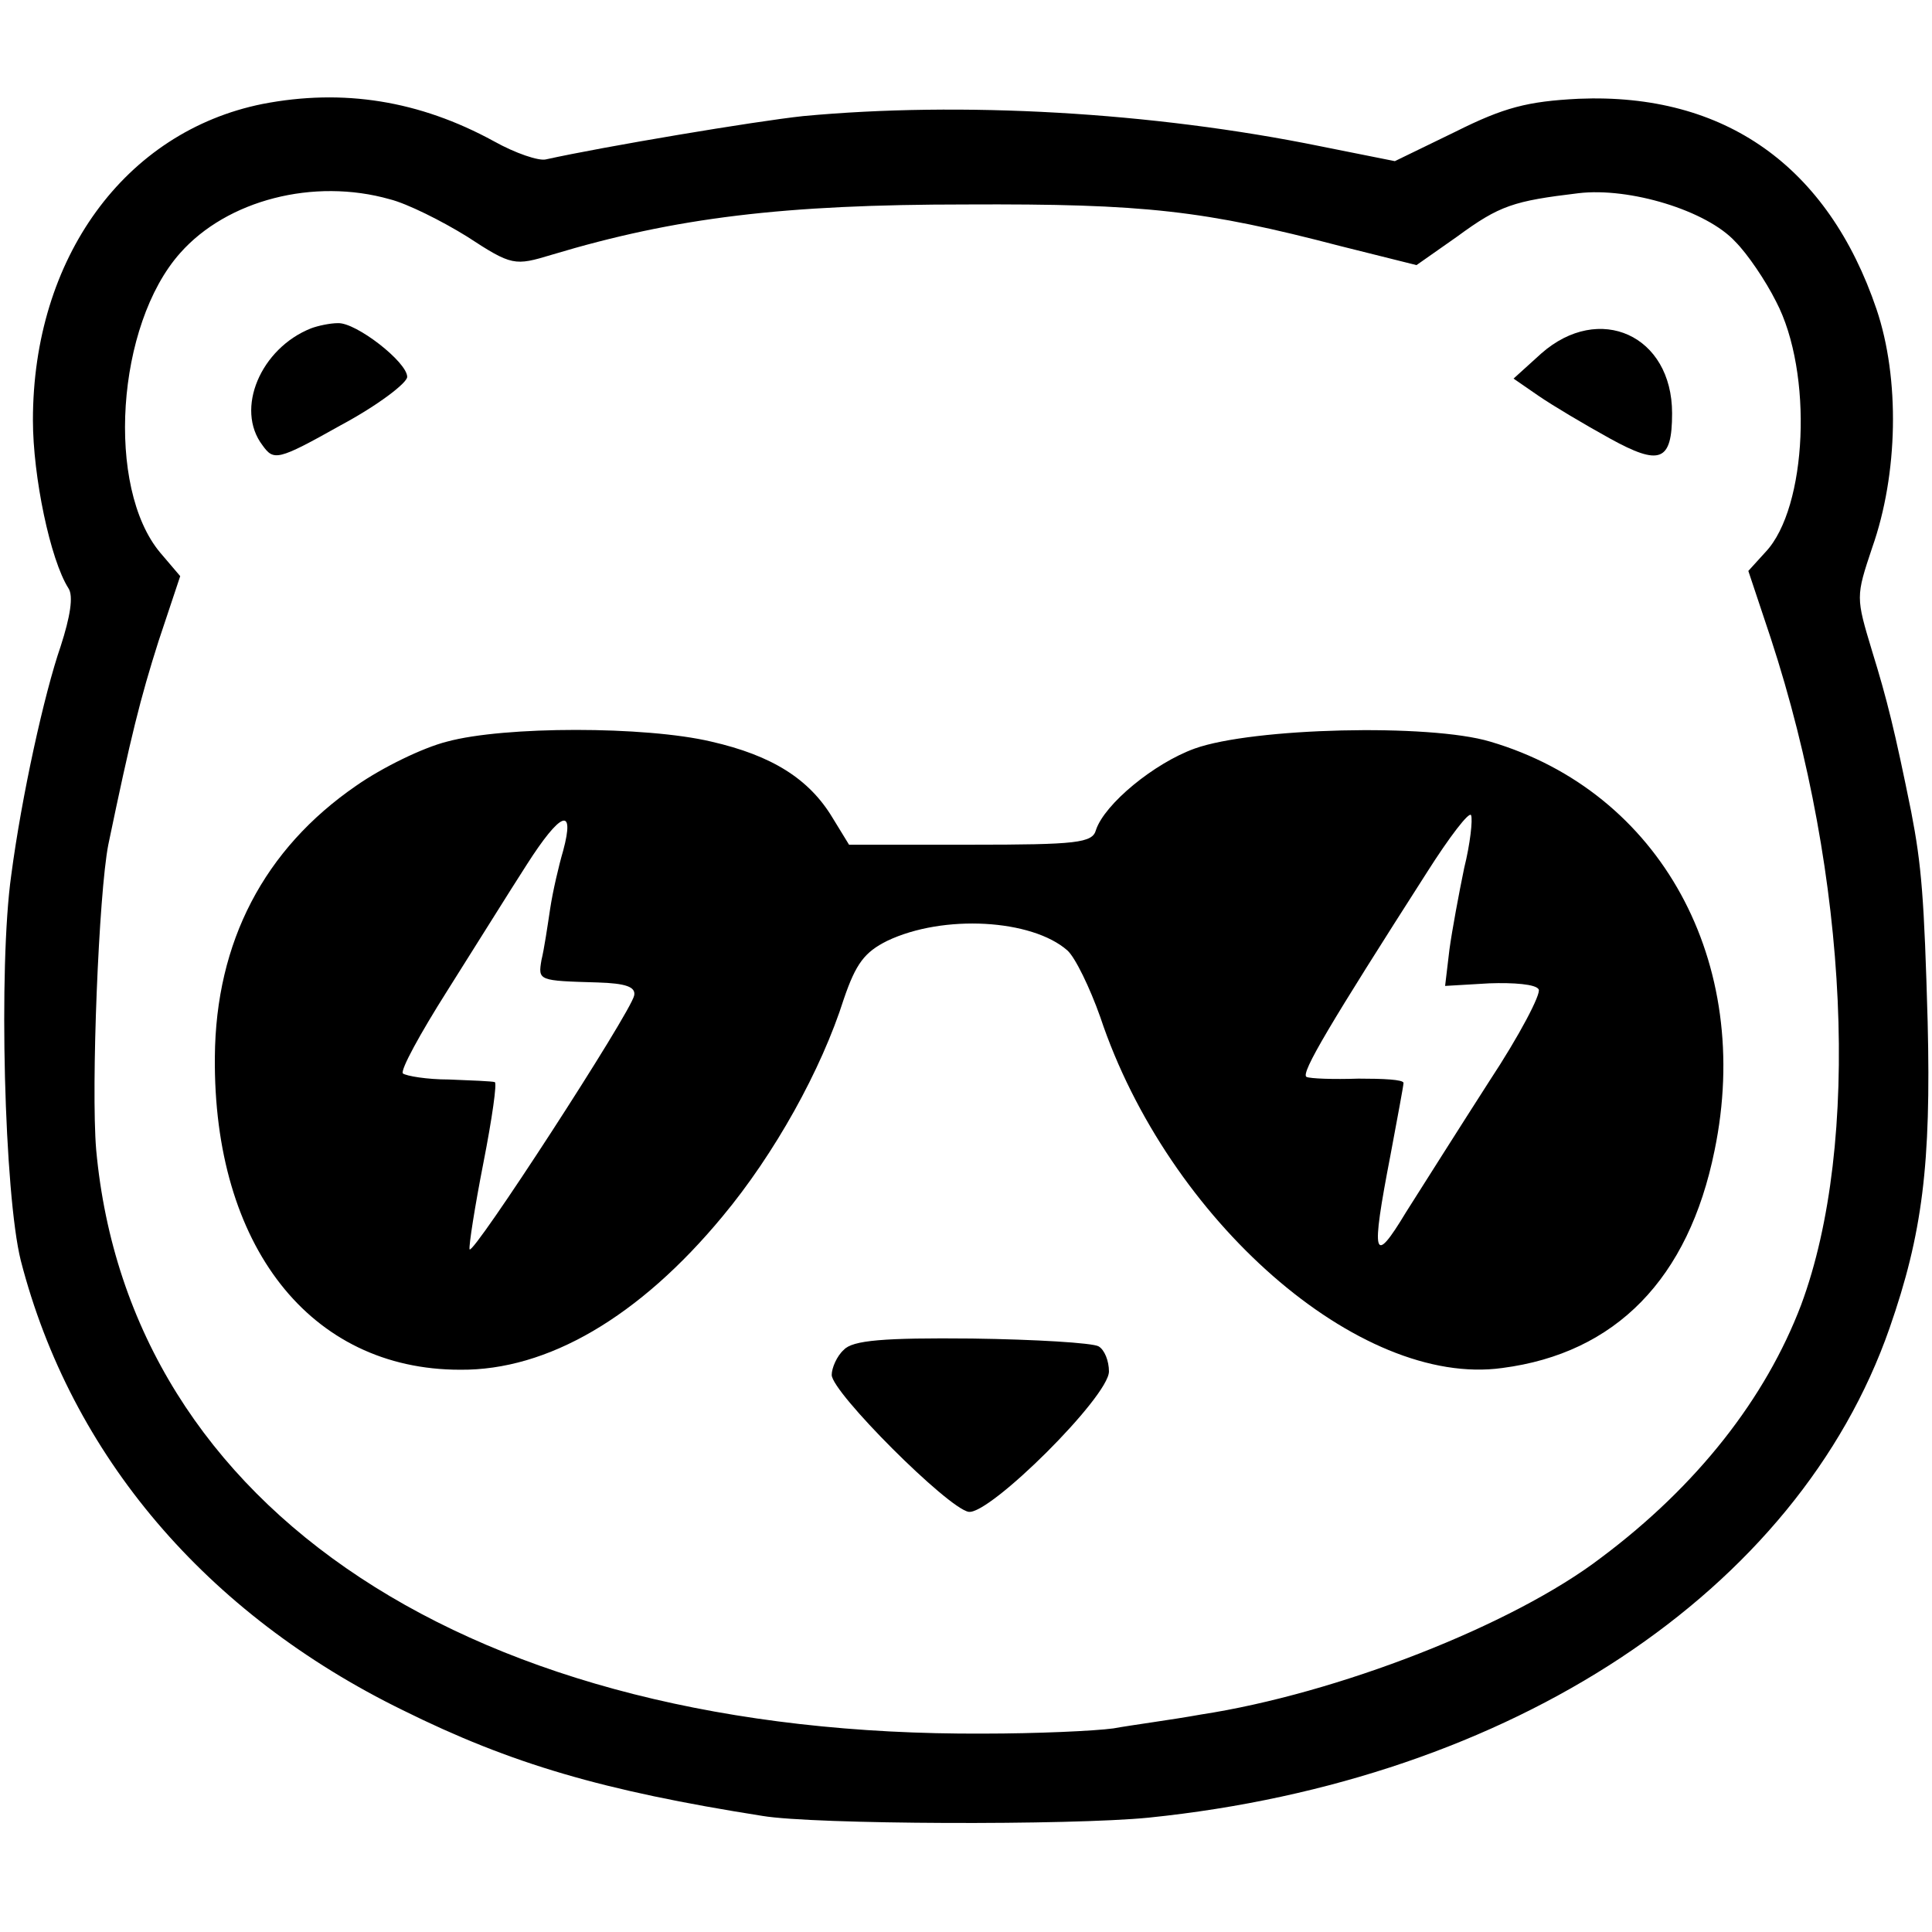 <?xml version="1.0" standalone="no"?>
<!DOCTYPE svg PUBLIC "-//W3C//DTD SVG 20010904//EN"
 "http://www.w3.org/TR/2001/REC-SVG-20010904/DTD/svg10.dtd">
<svg version="1.0" xmlns="http://www.w3.org/2000/svg"
 width="223pt" height="223pt" viewBox="0 0 223 223"
 preserveAspectRatio="xMidYMid meet">
<g transform="translate(0,223) scale(0.1,-0.1)"
fill="#000000" stroke="none">
<path d="M303 2110 c-159 -32 -265 -178 -265 -365 0 -65 20 -161 41 -194 6 -9
2 -33 -9 -67 -19 -55 -45 -173 -57 -264 -15 -106 -8 -369 11 -445 58 -225 214
-408 441 -519 125 -62 231 -93 415 -122 59 -10 356 -11 446 -2 419 43 749 261
855 565 38 109 48 189 44 353 -4 143 -7 181 -19 243 -19 94 -28 130 -45 185
-19 63 -19 63 0 120 30 85 32 195 5 275 -56 165 -175 250 -344 243 -59 -3 -86
-10 -142 -38 l-70 -34 -85 17 c-196 40 -416 52 -598 35 -56 -6 -229 -35 -297
-50 -8 -2 -35 7 -60 21 -86 47 -174 61 -267 43z m147 -110 c20 -5 60 -25 89
-43 52 -34 55 -34 98 -21 143 43 268 58 478 58 207 1 275 -7 432 -48 l88 -22
47 33 c49 36 65 41 140 50 59 7 148 -20 181 -56 14 -14 35 -45 47 -69 43 -82
36 -238 -12 -289 l-20 -22 26 -78 c90 -275 104 -583 35 -769 -41 -108 -120
-209 -231 -292 -102 -78 -305 -157 -462 -181 -33 -6 -79 -12 -101 -16 -22 -3
-89 -6 -150 -6 -590 -3 -986 258 -1024 674 -6 72 3 296 14 352 26 125 37 169
58 235 l25 75 -23 27 c-63 75 -51 263 23 346 54 61 154 87 242 62z"/>
<path d="M359 1851 c-58 -23 -88 -93 -56 -135 13 -18 17 -18 90 23 43 23 77
49 77 56 0 17 -59 63 -80 62 -9 0 -23 -3 -31 -6z"/>
<path d="M1779 1822 l-32 -29 29 -20 c16 -11 53 -33 82 -49 58 -32 72 -27 72
29 0 90 -84 128 -151 69z"/>
<path d="M516 1374 c-28 -7 -75 -30 -105 -51 -106 -73 -162 -180 -163 -313 -2
-218 110 -361 283 -361 101 -1 207 61 303 177 60 72 114 169 140 251 14 41 24
54 50 67 65 31 167 25 208 -11 9 -8 26 -43 38 -77 78 -234 299 -428 464 -405
131 17 215 103 245 251 45 217 -62 414 -259 472 -70 21 -274 16 -341 -8 -47
-17 -104 -64 -114 -94 -4 -15 -22 -17 -145 -17 l-140 0 -19 31 c-27 45 -70 72
-140 88 -76 18 -239 18 -305 0z m1174 -146 c-6 -29 -14 -72 -17 -94 l-5 -42
51 3 c28 1 54 -1 57 -7 3 -5 -22 -53 -57 -106 -34 -53 -77 -121 -96 -151 -38
-63 -41 -53 -18 66 8 43 15 80 15 83 0 4 -24 5 -52 5 -29 -1 -56 0 -60 2 -7 4
27 61 139 236 26 41 49 71 51 66 2 -5 -1 -33 -8 -61z m-1040 20 c-5 -17 -12
-47 -15 -67 -3 -20 -7 -47 -10 -59 -4 -24 -4 -24 65 -26 32 -1 44 -5 42 -15
-4 -20 -187 -302 -190 -293 -1 4 6 49 16 100 10 51 16 93 13 93 -3 1 -27 2
-53 3 -25 0 -49 4 -53 7 -3 4 20 46 51 95 31 49 72 115 92 146 39 61 56 68 42
16z"/>
<path d="M974 672 c-8 -7 -14 -21 -14 -29 0 -20 134 -154 158 -158 24 -4 162
133 162 162 0 12 -5 25 -12 29 -7 4 -73 8 -146 9 -102 1 -138 -2 -148 -13z"/>
</g>
</svg>
